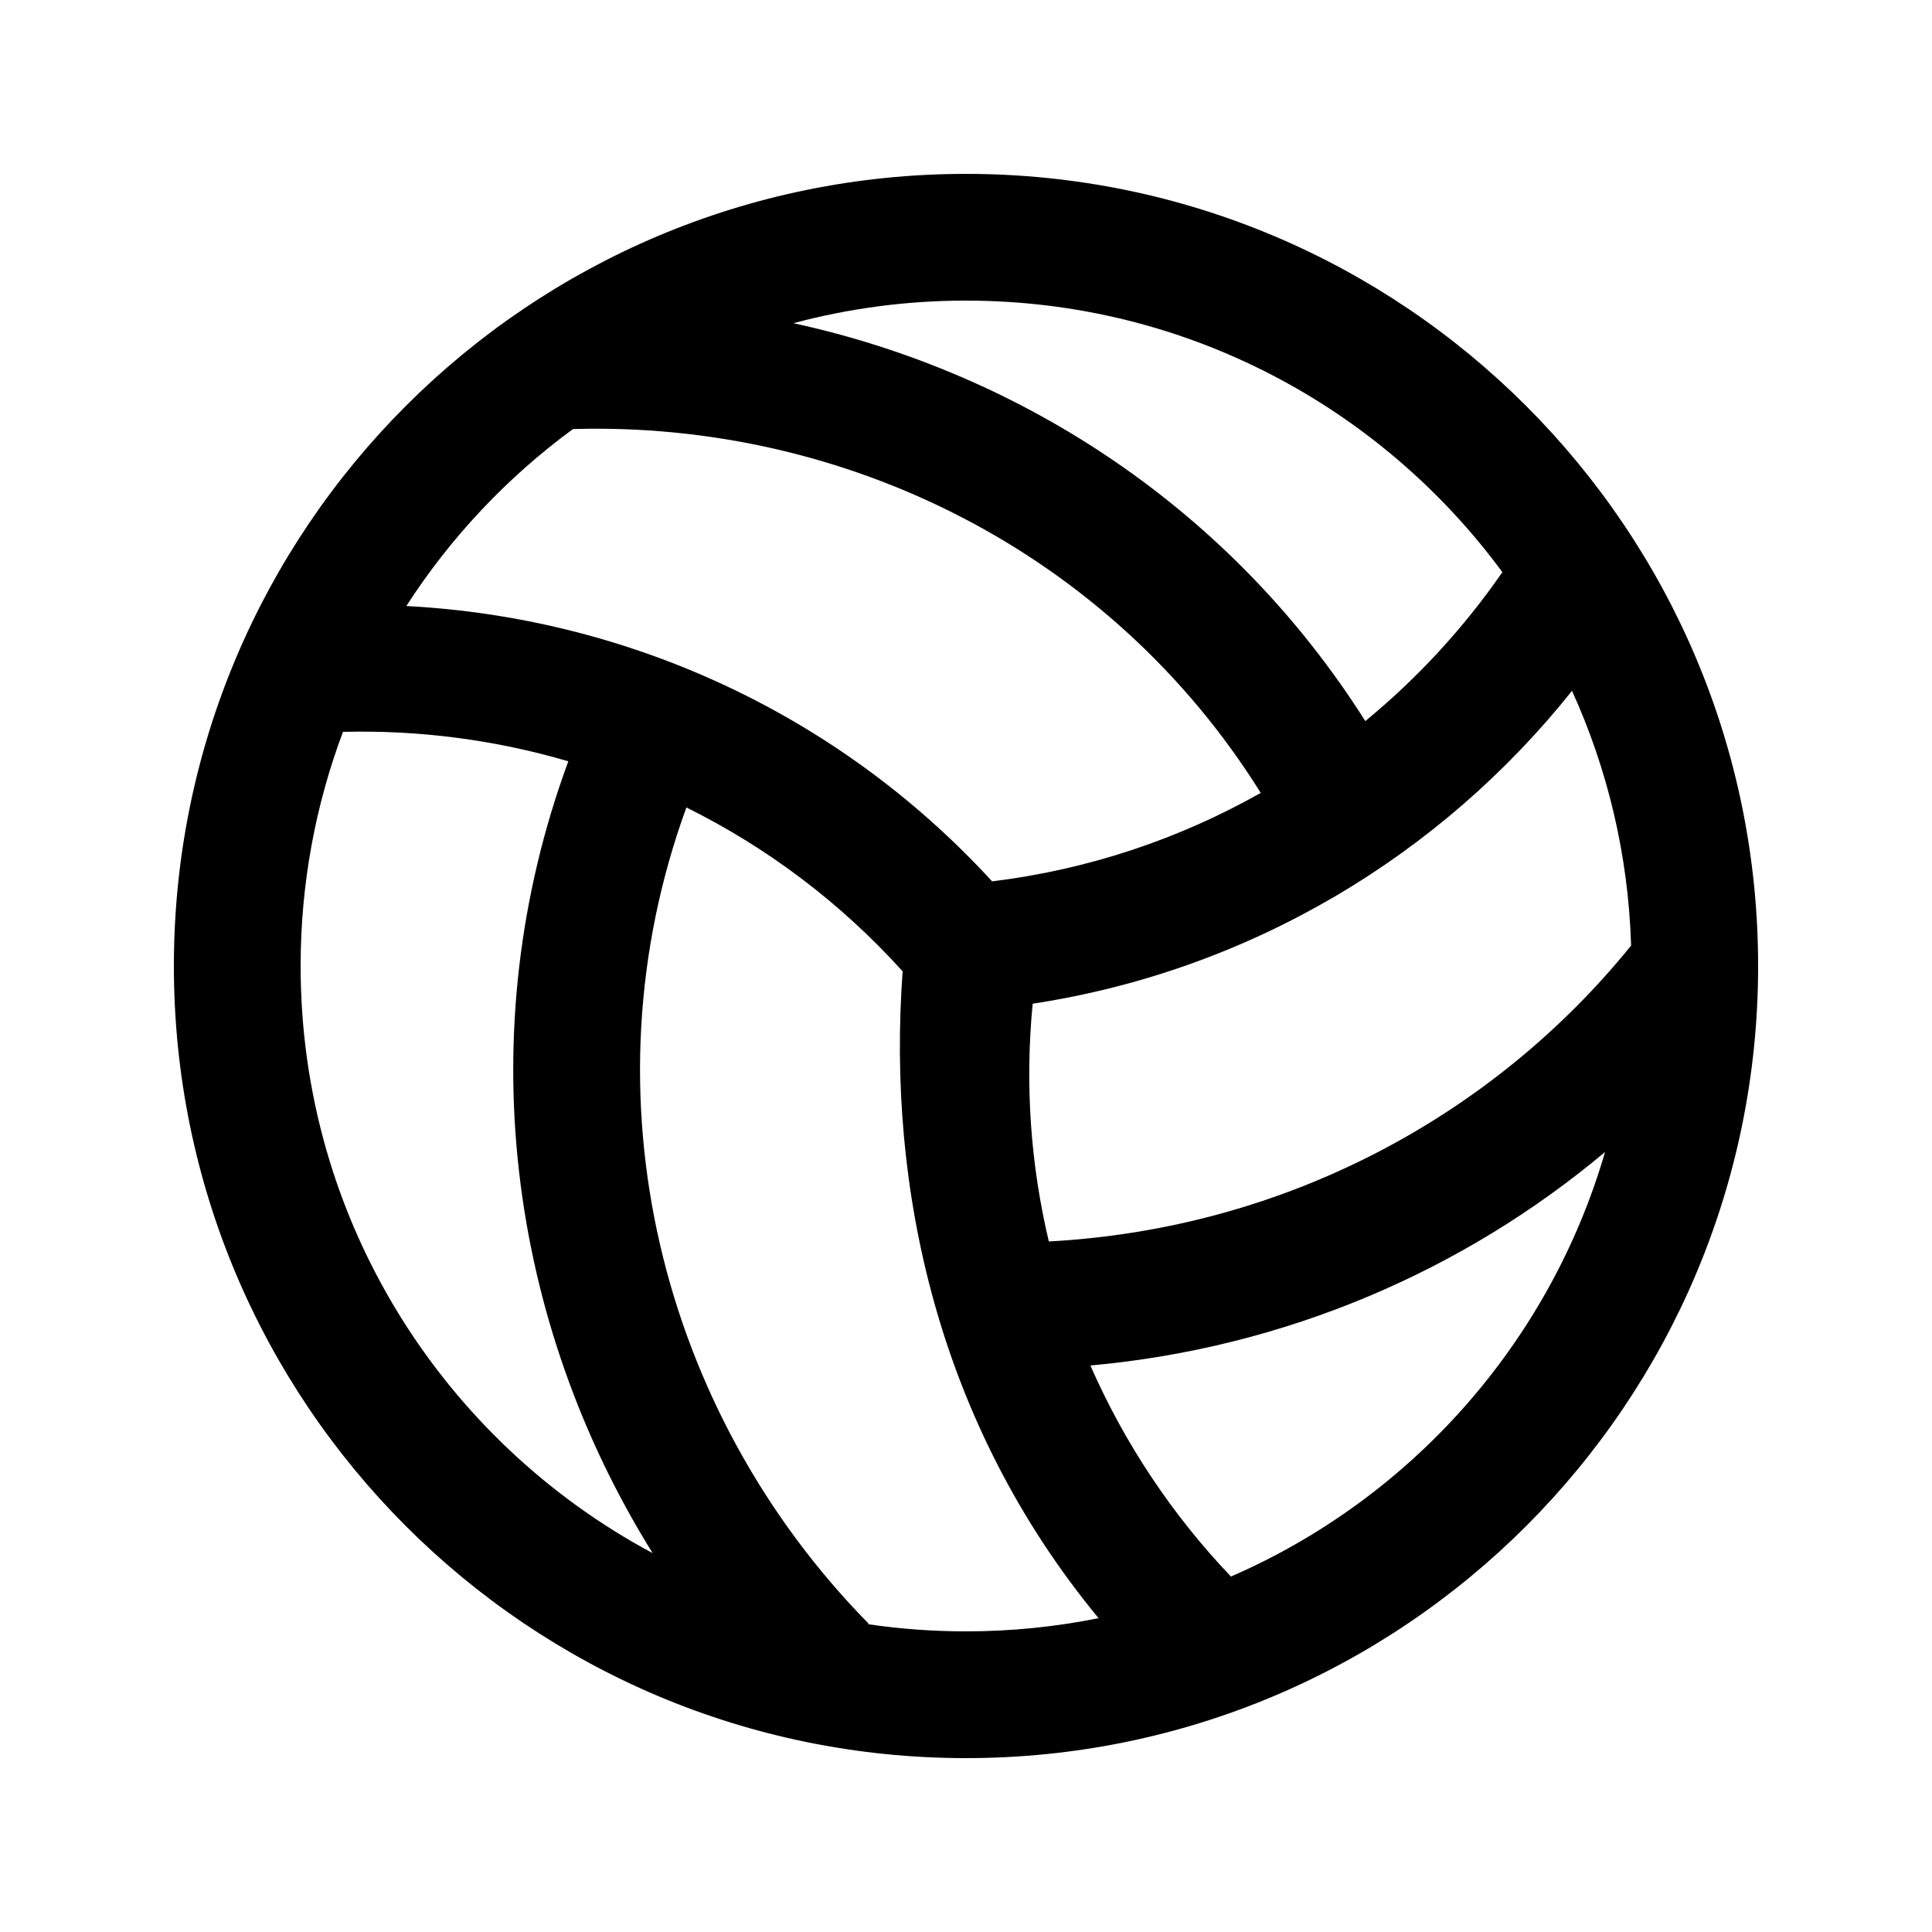 <?xml version="1.0" encoding="UTF-8"?>
<!-- Uploaded to: ICON Repo, www.iconrepo.com, Generator: ICON Repo Mixer Tools -->
<svg fill="#000000" width="800px" height="800px" version="1.1" viewBox="144 144 512 512" xmlns="http://www.w3.org/2000/svg">
 <path d="m400 190.08c115.93 0 209.92 93.984 209.92 209.92 0 115.93-93.984 209.92-209.92 209.92-115.94 0-209.92-93.984-209.92-209.92 0-115.94 93.984-209.92 209.92-209.92zm0 33.586c58.328 0 110.04 28.324 142.14 71.965-10.23 14.789-22.469 28.074-36.32 39.469-35.297-55.801-90.621-92.184-151.55-105.45 14.586-3.906 29.91-5.988 45.727-5.988zm-104.16 34.039c72.258-2.102 142.5 32.707 182.27 96.418-21.508 12.16-45.574 20.309-71.191 23.445-41.398-45.125-97.637-69.973-155.24-72.961 11.734-18.211 26.73-34.117 44.164-46.902zm-60.945 80.246c-7.254 19.301-11.227 40.211-11.227 62.051 0 67.363 37.777 125.9 93.297 155.6-38.23-61.285-48.727-138.23-22.355-209.85-19.367-5.688-39.535-8.32-59.715-7.801zm91.004 20.035c-27.816 76.355-6.996 160.05 48.297 216.3l-0.152 0.145c8.473 1.25 17.141 1.898 25.961 1.898 12.027 0 23.773-1.207 35.125-3.496-42.66-51.691-56.117-114.06-51.922-171.42-16.633-18.414-36.145-32.941-57.309-43.43zm243.45 91.316c-14.695 50.578-51.441 91.777-99.137 112.5-15.555-16.32-28.18-35.266-37.246-55.93 51.844-4.691 98.98-25.211 136.38-56.57zm6.91-54.719c-0.727-24.02-6.258-46.832-15.66-67.508-34.75 43.602-85.266 74.125-142.93 82.918-2.098 21.59-0.512 42.816 4.281 63.004 62.648-3.363 117.86-33.332 154.31-78.414z" fill-rule="evenodd"/>
</svg>